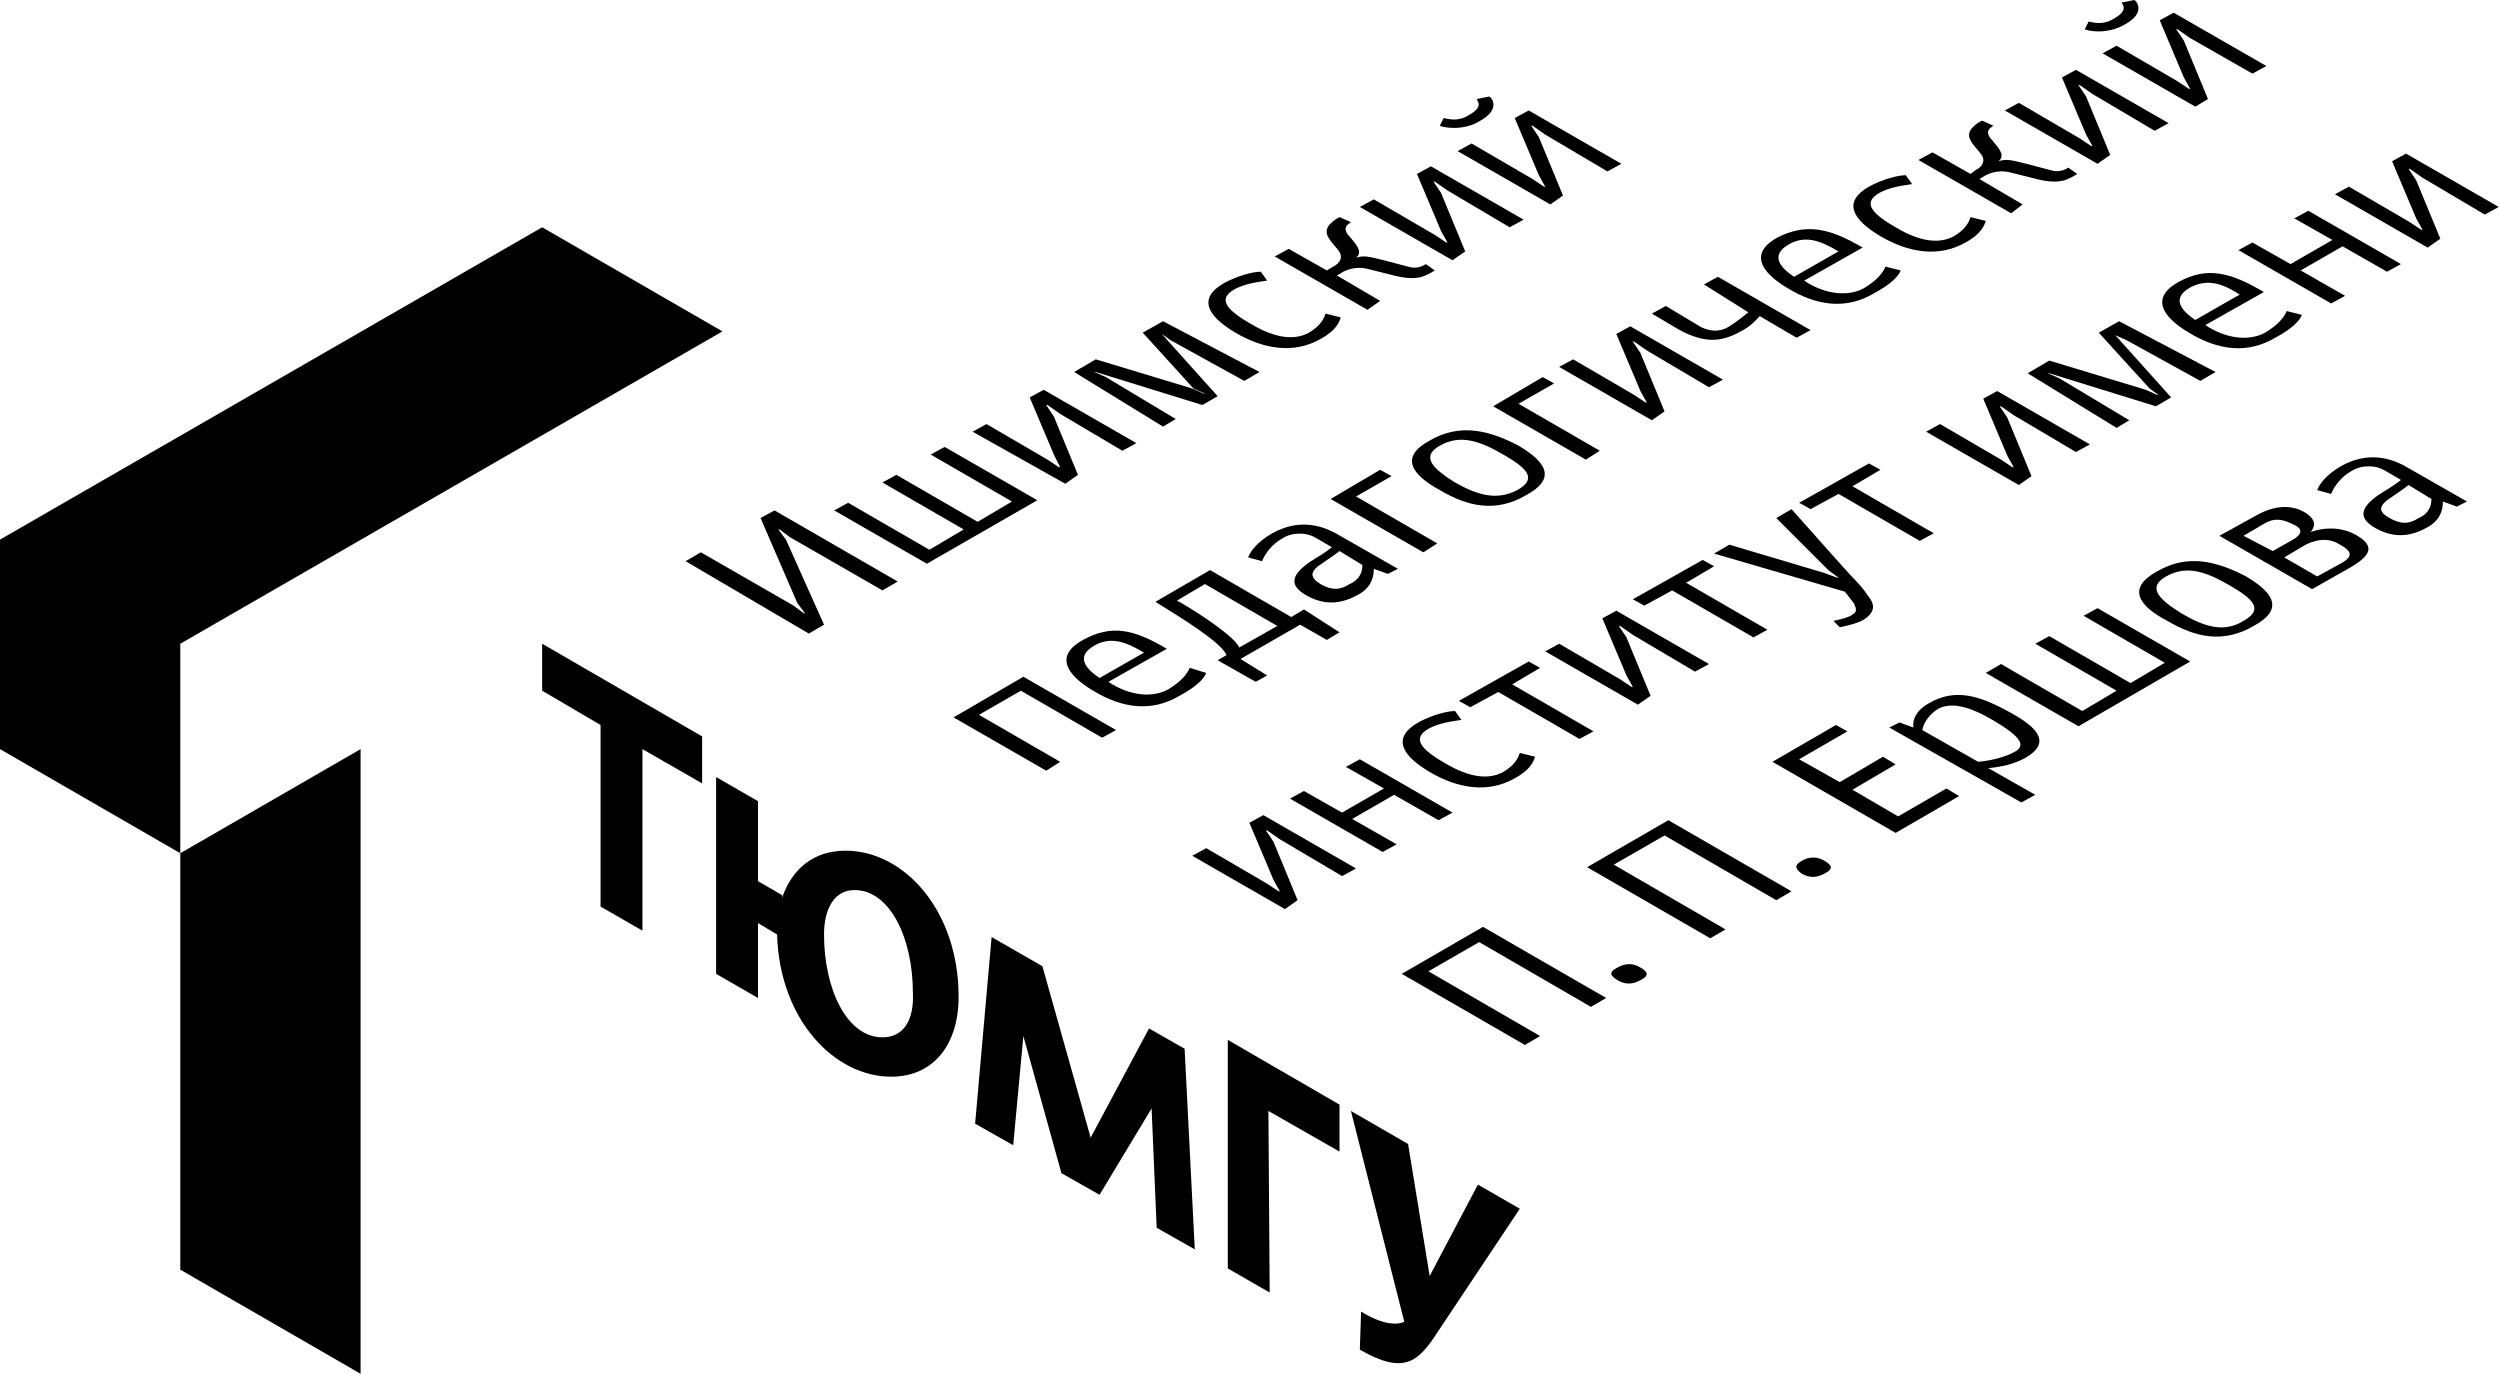 <?xml version="1.0" encoding="utf-8"?>
<!-- Generator: Adobe Illustrator 27.3.1, SVG Export Plug-In . SVG Version: 6.00 Build 0)  -->
<svg version="1.1" id="Layer_1" xmlns="http://www.w3.org/2000/svg" xmlns:xlink="http://www.w3.org/1999/xlink" x="0px" y="0px"
	 viewBox="0 0 196.9 108.2" style="enable-background:new 0 0 196.9 108.2;" xml:space="preserve">
<style type="text/css">
	.st0{fill-rule:evenodd;clip-rule:evenodd;}
</style>
<g>
	<path class="st0" d="M69.5,81.7c-2.8,0-4.6-3.8-4.6-8.1c0-2,0.8-3.5,2.4-3.5c2.8,0,4.6,3.8,4.6,8.1C72,80.3,71.2,81.7,69.5,81.7
		L69.5,81.7L69.5,81.7z M100,101.8l-3.3-1.9v-18l8.8,5.1v3.7l-5.6-3.2L100,101.8L100,101.8z M55.3,61.7L50.6,59v14.3l-3.3-1.9V57.1
		l-4.6-2.7v-3.7L55.3,58V61.7L55.3,61.7z M116.4,93.3l-3.8,7.2l-1.7-10.4l-4.5-2.6l4.2,16.6c-0.6,0.3-1.8,0.2-3.4-0.8l-0.1,3
		c3.5,2,4.6,1,6.2-1.5l6.4-9.6L116.4,93.3L116.4,93.3z M90.7,87.3l0.4,9.4l3,1.7l-0.8-15.8L90.5,81l-4.6,8.6l-3.8-13.5l-4-2.3
		l-1.3,14.7l3,1.7l0.8-8.6l3,10.8l3,1.7L90.7,87.3L90.7,87.3z M70.2,84.8c3.3,0,5.3-2.5,5.3-6.3c0-6.8-4.3-11.5-8.9-11.5
		c-2.5,0-4.2,1.4-5,3.7v-0.2l-1.9-1.1v-6.3l-3.3-1.9v15.5l3.3,1.9v-5.9l1.5,0.9C61.4,80.3,65.7,84.8,70.2,84.8z"/>
	<g>
		<path d="M59.9,40.8l1.1-0.6l9.7,5.6l-1.2,0.7l-7.3-4.2l-0.8-0.6h-0.1l0.6,0.8l3,6.7l-1.2,0.7L54,44.2l1.2-0.7l7.3,4.2l0.8,0.6h0.1
			l-0.6-0.8L59.9,40.8z"/>
		<path d="M66.8,39.6l6.4,3.7l2.7-1.6L69.5,38l1.1-0.6l6.4,3.7l2.7-1.6l-6.4-3.7l1.1-0.6l7.3,4.2l-8.7,5l-7.3-4.2L66.8,39.6z"/>
		<path d="M83.9,38.1L76.6,34l1.1-0.6l4.8,2.8l0.9,0.6h0.1l-0.5-1l-1.9-4.5l1.1-0.6l7.3,4.2l-1.1,0.6l-4.9-2.9l-1-0.7h-0.1l0.6,0.9
			l1.9,4.6L83.9,38.1z"/>
		<path d="M91.5,26.3L91.5,26.3l4.4,4.9l-1.2,0.7l-8.4-2.6h-0.1l0.9,0.4l5.5,3.3l-1,0.6l-7-4.3l1.7-1l7.6,2.3l0.9,0.4h0.1L94,30.6
			l-4-4.4l1.6-0.9l7.6,4L98,30l-5.8-3.2L91.5,26.3z"/>
		<path d="M99.8,22.1c-0.6,0.1-1.7,0.2-2.6,0.7c-1.2,0.7-0.8,1.5,1.3,2.7c2,1.2,3.5,1.3,4.6,0.7c1-0.6,1.2-1.2,1.3-1.5l1.2,0.3
			c-0.1,0.3-0.3,1-1.6,1.7c-2.1,1.2-4.5,0.8-6.7-0.5s-3-2.7-0.9-3.9c1.1-0.6,2.3-0.9,2.9-0.9L99.8,22.1z"/>
		<path d="M107.7,24.4l-7.3-4.2l1.1-0.6l3,1.7L105,21c0.6-0.3,0.8-0.8,0.4-1.3l-0.5-0.6c-0.4-0.5-0.6-0.9-0.2-1.4
			c0.2-0.2,0.4-0.4,0.8-0.6l0.9,0.4c-0.3,0.2-0.6,0.4-0.3,0.9l0.5,0.6c0.5,0.6,0.6,1,0.2,1.3l0,0c0.6-0.2,1-0.1,2.2,0.2l1.9,0.5
			c0.6,0.2,1.1,0,1.4-0.2l0.7,0.5c-0.3,0.2-0.7,0.4-1,0.5c-0.7,0.2-1.5,0.1-2.6-0.2l-1.6-0.4c-0.7-0.2-1.4-0.1-2,0.2l-0.5,0.3l3.4,2
			L107.7,24.4z"/>
		<path d="M114.4,20.5l-7.3-4.2l1.1-0.6l4.8,2.8l0.9,0.6h0.1l-0.5-0.9l-1.9-4.5l1.1-0.6l7.3,4.2l-1.1,0.6L114,15l-1-0.7h-0.1
			l0.6,0.9l1.9,4.6L114.4,20.5z"/>
		<path d="M113.4,9.9l0.3-0.6c0.5,0.1,1.2,0.3,2.1-0.3c1-0.6,0.6-1,0.5-1.2l1-0.2c0.2,0.1,0.9,1-0.7,1.9
			C115.2,10.4,113.5,10,113.4,9.9z M122.1,16.1l-7.3-4.2l1.1-0.6l4.8,2.8l0.9,0.6h0.1l-0.5-0.9l-1.9-4.5l1.1-0.6l7.3,4.2l-1.1,0.6
			l-4.9-2.9l-1-0.7h-0.1l0.6,0.9l1.9,4.6L122.1,16.1z"/>
		<path d="M82.4,60.7l-7.3-4.2l5.5-3.2l7.3,4.2l-1.1,0.6l-6.4-3.7l-3.3,1.9l6.4,3.7L82.4,60.7z"/>
		<path d="M91.9,51.1l-4.6,2.6l0.3,0.2c1.9,1.1,3.5,0.9,4.4,0.4c1-0.6,1.5-1.2,1.7-1.7L95,53c-0.2,0.5-0.8,1.1-2.1,1.8
			c-2.2,1.3-4.5,1-6.8-0.4c-2.2-1.3-3-2.8-0.8-4C87.5,49.2,89.2,49.5,91.9,51.1z M86.1,50.9c-1.3,0.8-0.7,1.7,0.5,2.5l3.5-2
			C88.6,50.5,87.4,50.1,86.1,50.9z"/>
		<path d="M104.5,50.4l-2.1-1.2l-4.7,2.7l2.1,1.3l-0.9,0.5l-3-1.7l0.7-0.4c-0.4-1-3.5-2.9-5.6-4.2l4.3-2.5l6.4,3.7l1-0.6l2.8,1.8
			L104.5,50.4z M97.6,51l3-1.7L94.9,46l-2.2,1.3C94.5,48.3,97.3,50.2,97.6,51z"/>
		<path d="M109.3,45.2l-1.1-0.4c0,0.5-0.1,1.3-1,1.9c-1.3,0.8-2.7,1.1-4.3,0.2c-1.4-0.8-1.2-1.6,0.2-2.6c0.8-0.5,1.3-0.8,1.8-1.2
			l-1.2-0.7c-0.8-0.5-1.9-0.5-2.7,0c-0.9,0.5-1.4,1.3-1.6,1.8l-1.1-0.3c0.2-0.5,0.7-1.2,1.9-1.9c2-1.1,3.7-0.7,5,0l4.9,2.8
			L109.3,45.2z M107.3,44.5l-1.8-1.1c-0.5,0.4-1,0.7-1.7,1.2c-0.6,0.5-0.6,0.9,0.2,1.4c0.9,0.5,1.5,0.5,2.3,0
			C107.2,45.6,107.3,44.9,107.3,44.5z"/>
		<path d="M112.1,43.5l-7.3-4.2l3.9-2.3l0.9,0.5l-2.8,1.6l6.4,3.7L112.1,43.5z"/>
		<path d="M112.6,34.7c2.4-1.4,4.7-0.8,7,0.4c2.2,1.3,3,2.6,0.6,3.9c-2.4,1.4-4.6,0.9-6.8-0.4C111.2,37.4,110.2,36,112.6,34.7z
			 M119.5,38.6c1.6-0.9,0.8-1.7-1.1-2.8s-3.4-1.6-5-0.7c-1.6,0.9-0.4,1.9,1.2,2.9C116.2,38.9,117.8,39.5,119.5,38.6z"/>
		<path d="M124.9,36.2l-7.3-4.2l3.9-2.3l0.9,0.5l-2.8,1.6l6.4,3.7L124.9,36.2z"/>
		<path d="M130.1,33.1l-7.3-4.2l1.1-0.6l4.8,2.8l0.9,0.6h0.1l-0.5-0.9l-1.9-4.5l1.1-0.6l7.3,4.2l-1.1,0.6l-4.9-2.9l-1-0.7h-0.1
			l0.6,0.9l1.9,4.6L130.1,33.1z"/>
		<path d="M134.2,22.4l1.1-0.6l7.3,4.2l-1.1,0.6l-2.9-1.7c-0.3,0.3-0.7,0.8-1.5,1.2c-1.6,0.9-2.9,0.9-4.8-0.1l-2.2-1.3l1.1-0.6
			l2.5,1.5c0.6,0.4,1.6,0.7,2.5,0.1c0.5-0.3,1-0.7,1.5-1.1L134.2,22.4z"/>
		<path d="M146.7,19.5l-4.6,2.6l0.3,0.2c1.9,1.1,3.5,0.9,4.4,0.4c1-0.6,1.5-1.2,1.7-1.7l1.2,0.3c-0.2,0.5-0.8,1.1-2.1,1.8
			c-2.2,1.3-4.5,1-6.8-0.4c-2.2-1.3-3-2.8-0.8-4C142.2,17.6,144,17.9,146.7,19.5z M140.8,19.3c-1.3,0.8-0.7,1.7,0.5,2.5l3.5-2
			C143.3,18.9,142.1,18.5,140.8,19.3z"/>
		<path d="M150.6,14.5c-0.6,0.1-1.7,0.2-2.6,0.7c-1.2,0.7-0.8,1.5,1.3,2.7c2,1.2,3.5,1.3,4.6,0.7c1-0.6,1.2-1.2,1.3-1.5l1.2,0.3
			c-0.1,0.3-0.3,1-1.6,1.7c-2.1,1.2-4.5,0.8-6.7-0.5s-3-2.7-0.9-3.9c1.1-0.6,2.3-0.9,2.9-0.9L150.6,14.5z"/>
		<path d="M158.4,16.8l-7.3-4.2l1.1-0.6l3,1.7l0.4-0.3c0.6-0.3,0.8-0.8,0.4-1.3l-0.5-0.6c-0.4-0.5-0.6-0.9-0.2-1.4
			c0.2-0.2,0.4-0.4,0.8-0.6l0.9,0.4c-0.3,0.2-0.6,0.4-0.3,0.9l0.5,0.6c0.5,0.6,0.6,1,0.2,1.3l0,0c0.6-0.2,1-0.1,2.2,0.2l1.9,0.5
			c0.6,0.2,1.1,0,1.4-0.2l0.7,0.5c-0.3,0.2-0.7,0.4-1,0.5c-0.7,0.2-1.5,0.1-2.6-0.2l-1.6-0.4c-0.7-0.2-1.4-0.1-2,0.2l-0.5,0.3l3.4,2
			L158.4,16.8z"/>
		<path d="M165.2,12.9l-7.3-4.2l1.1-0.6l4.8,2.8l0.9,0.6h0.1l-0.5-0.9l-1.9-4.5l1.1-0.6l7.3,4.2l-1.1,0.6l-4.9-2.9l-1-0.7h-0.1
			l0.6,0.9l1.9,4.6L165.2,12.9z"/>
		<path d="M164.2,2.3l0.3-0.6c0.5,0.1,1.2,0.3,2.1-0.3c1-0.6,0.6-1,0.5-1.2l1-0.2c0.2,0.1,0.9,1-0.7,1.9
			C165.9,2.8,164.3,2.4,164.2,2.3z M172.9,8.4l-7.3-4.2l1.1-0.6l4.8,2.8l0.9,0.6h0.1L172,6.1l-1.9-4.5l1.1-0.6l7.3,4.2l-1.1,0.6
			L172.5,3l-1-0.7h-0.1l0.6,0.9l1.9,4.6L172.9,8.4z"/>
		<path d="M101.2,71.6l-7.3-4.2l1.1-0.6l4.8,2.8l0.9,0.6h0.1l-0.5-0.9l-1.9-4.5l1.1-0.6l7.3,4.2l-1.1,0.6l-4.9-2.9l-1-0.7h-0.1
			l0.6,0.9l1.9,4.6L101.2,71.6z"/>
		<path d="M108.9,67.1l-7.3-4.2l1.1-0.6l3,1.7l3.3-1.9l-3-1.7l1.1-0.6l7.3,4.2l-1.1,0.6l-3.5-2l-3.3,1.9l3.5,2L108.9,67.1z"/>
		<path d="M115.1,56.7c-0.6,0.1-1.7,0.2-2.6,0.7c-1.2,0.7-0.8,1.5,1.3,2.7c2,1.2,3.5,1.3,4.6,0.7c1-0.6,1.2-1.2,1.3-1.5l1.2,0.3
			c-0.1,0.3-0.3,1-1.6,1.7c-2.1,1.2-4.5,0.8-6.7-0.5s-3-2.7-0.9-3.9c1.1-0.6,2.3-0.9,2.9-0.9L115.1,56.7z"/>
		<path d="M124.4,58.2l-6.4-3.7l-2.2,1.2l-0.9-0.5l5.5-3.1l0.9,0.5l-2.2,1.3l6.4,3.7L124.4,58.2z"/>
		<path d="M129,55.5l-7.3-4.2l1.1-0.6l4.8,2.8l0.9,0.6h0.1l-0.5-0.9l-1.9-4.5l1.1-0.6l7.3,4.2l-1.1,0.6l-4.9-2.9l-1-0.7h-0.1
			l0.6,0.9l1.9,4.6L129,55.5z"/>
		<path d="M138.1,50.2l-6.4-3.7l-2.2,1.2l-0.9-0.5l5.5-3.1l0.9,0.5l-2.2,1.3l6.4,3.7L138.1,50.2z"/>
		<path d="M135,43.6l1.2-0.7l7.4,2.2l1.1,0.4h0.1l-0.8-0.6l-4.1-4.1l1.2-0.7l4.1,4.6c0.6,0.7,1.4,1.4,1.9,2.2
			c0.6,0.7,0.6,1.3-0.3,1.9c-0.5,0.3-1.4,0.5-1.9,0.6l-0.5-0.5c0.5-0.1,1.3-0.3,1.5-0.5c0.4-0.2,0.3-0.5,0.1-0.9l-0.7-0.9L135,43.6z
			"/>
		<path d="M151.2,42.6l-6.4-3.7l-2.2,1.2l-0.9-0.5l5.5-3.1l0.9,0.5l-2.2,1.3l6.4,3.7L151.2,42.6z"/>
		<path d="M159,38.2l-7.3-4.2l1.1-0.6l4.8,2.8l0.9,0.6h0.1l-0.5-0.9l-1.9-4.5l1.1-0.6l7.3,4.2l-1.1,0.6l-4.9-2.9l-1-0.7h-0.1
			l0.6,0.9l1.9,4.6L159,38.2z"/>
		<path d="M166.6,26.4L166.6,26.4l4.4,4.9l-1.2,0.7l-8.4-2.6h-0.1l0.9,0.4l5.5,3.3l-1,0.6l-7-4.3l1.7-1l7.6,2.3l0.9,0.4h0.1
			l-0.7-0.5l-4-4.4l1.6-0.9l7.6,4l-1.2,0.7l-5.8-3.2L166.6,26.4z"/>
		<path d="M178.3,23l-4.6,2.6l0.3,0.2c1.9,1.1,3.5,0.9,4.4,0.4c1-0.6,1.5-1.2,1.7-1.7l1.2,0.3c-0.2,0.5-0.8,1.1-2.1,1.8
			c-2.2,1.3-4.5,1-6.8-0.4c-2.2-1.3-3-2.8-0.8-4C173.8,21,175.6,21.4,178.3,23z M172.4,22.7c-1.3,0.8-0.7,1.7,0.5,2.5l3.5-2
			C175,22.3,173.8,21.9,172.4,22.7z"/>
		<path d="M183.6,23.9l-7.3-4.2l1.1-0.6l3,1.7l3.3-1.9l-3-1.7l1.1-0.6l7.3,4.2l-1.1,0.6l-3.5-2l-3.3,1.9l3.5,2L183.6,23.9z"/>
		<path d="M191.2,19.5l-7.3-4.2l1.1-0.6l4.8,2.8l0.9,0.6h0.1l-0.5-0.9l-1.9-4.5l1.1-0.6l7.3,4.2l-1.1,0.6l-4.9-2.9l-1-0.7h-0.1
			l0.6,0.9l1.9,4.6L191.2,19.5z"/>
		<path d="M121.3,81.6l-1.2,0.7l-9.7-5.6l6.4-3.7l9.7,5.6l-1.2,0.7l-8.8-5.1l-4,2.3L121.3,81.6z"/>
		<path d="M127.4,76.2c0.7-0.4,1.3-0.3,1.8,0s0.8,0.6,0,1c-0.7,0.4-1.3,0.3-1.8,0C126.9,76.9,126.6,76.6,127.4,76.2z"/>
		<path d="M135.9,73.2l-1.2,0.7l-9.7-5.6l6.4-3.7l9.7,5.6l-1.2,0.7l-8.8-5.1l-4,2.3L135.9,73.2z"/>
		<path d="M141.9,67.8c0.7-0.4,1.3-0.3,1.8,0s0.8,0.6,0,1c-0.7,0.4-1.3,0.3-1.8,0C141.5,68.5,141.2,68.2,141.9,67.8z"/>
		<path d="M145.5,57.6l-3.8,2.2l3.2,1.8l3.4-2l1,0.6l-3.4,2l3.6,2.1l3.8-2.2l1,0.6l-5,2.9l-9.7-5.6l5-2.9L145.5,57.6z"/>
		<path d="M148.8,57.3l0.8-0.4l1.1,0.4c-0.1-0.7,0.3-1.4,1.2-1.9c2.2-1.3,4.2-0.5,6.4,0.7s3.3,2.4,1.2,3.6c-0.9,0.5-1.9,0.7-2.9,0.8
			l3.7,2.1l-1.1,0.6L148.8,57.3z M157.1,56.8c-2-1.2-3.4-1.5-4.4-1c-0.7,0.4-1.2,1.1-1.3,1.7l4.4,2.5c1.1-0.1,2.2-0.4,2.9-0.8
			C159.6,58.7,159.1,58,157.1,56.8z"/>
		<path d="M157.6,52.3L164,56l2.7-1.6l-6.4-3.7l1.1-0.6l6.4,3.7l2.7-1.6l-6.4-3.7l1.1-0.6l7.3,4.2l-8.8,5.1l-7.3-4.2L157.6,52.3z"/>
		<path d="M169.9,45c2.4-1.4,4.7-0.8,7,0.4c2.2,1.3,3,2.6,0.6,3.9c-2.4,1.4-4.6,0.9-6.8-0.4C168.4,47.7,167.5,46.3,169.9,45z
			 M176.7,48.9c1.6-0.9,0.8-1.7-1.1-2.8c-1.9-1.1-3.4-1.6-5-0.7c-1.6,0.9-0.4,1.9,1.2,2.9C173.5,49.3,175.1,49.9,176.7,48.9z"/>
		<path d="M182,41.9c0.8-0.3,2.2-0.5,3.5,0.2c1.4,0.8,1.5,1.5-0.4,2.6l-3,1.7l-7.3-4.2l2.9-1.6c1.4-0.8,2.8-0.9,3.9-0.2
			C182.5,41,182.3,41.5,182,41.9l-0.2,0.1L182,41.9L182,41.9z M179,43.4l1.6-0.9c1-0.6,0.5-1,0-1.2c-0.6-0.3-1.3-0.6-2.2-0.1l-1.7,1
			L179,43.4z M182.5,45.4l2-1.1c1-0.6,0.5-1-0.2-1.4c-0.6-0.4-1.5-0.6-2.7,0l-1.7,1L182.5,45.4z"/>
		<path d="M193.5,39.9l-1.1-0.4c0,0.5-0.1,1.3-1,1.9c-1.3,0.8-2.7,1.1-4.3,0.2c-1.4-0.8-1.2-1.6,0.2-2.6c0.8-0.5,1.3-0.8,1.8-1.2
			l-1.2-0.7c-0.8-0.5-1.9-0.5-2.7,0c-0.9,0.5-1.4,1.3-1.6,1.8l-1.1-0.3c0.2-0.5,0.7-1.2,1.9-1.9c2-1.1,3.7-0.7,5,0l4.9,2.8
			L193.5,39.9z M191.5,39.3l-1.8-1.1c-0.5,0.4-1,0.7-1.7,1.2c-0.6,0.5-0.7,0.9,0.2,1.4s1.5,0.5,2.3,0
			C191.4,40.4,191.5,39.7,191.5,39.3z"/>
	</g>
	<polygon class="st0" points="56.9,26.1 42.7,17.9 0,42.5 0,59 14.2,67.2 14.2,50.7 	"/>
	<polygon class="st0" points="28.4,108.2 28.4,59 14.2,67.2 14.2,100 	"/>
</g>
</svg>
